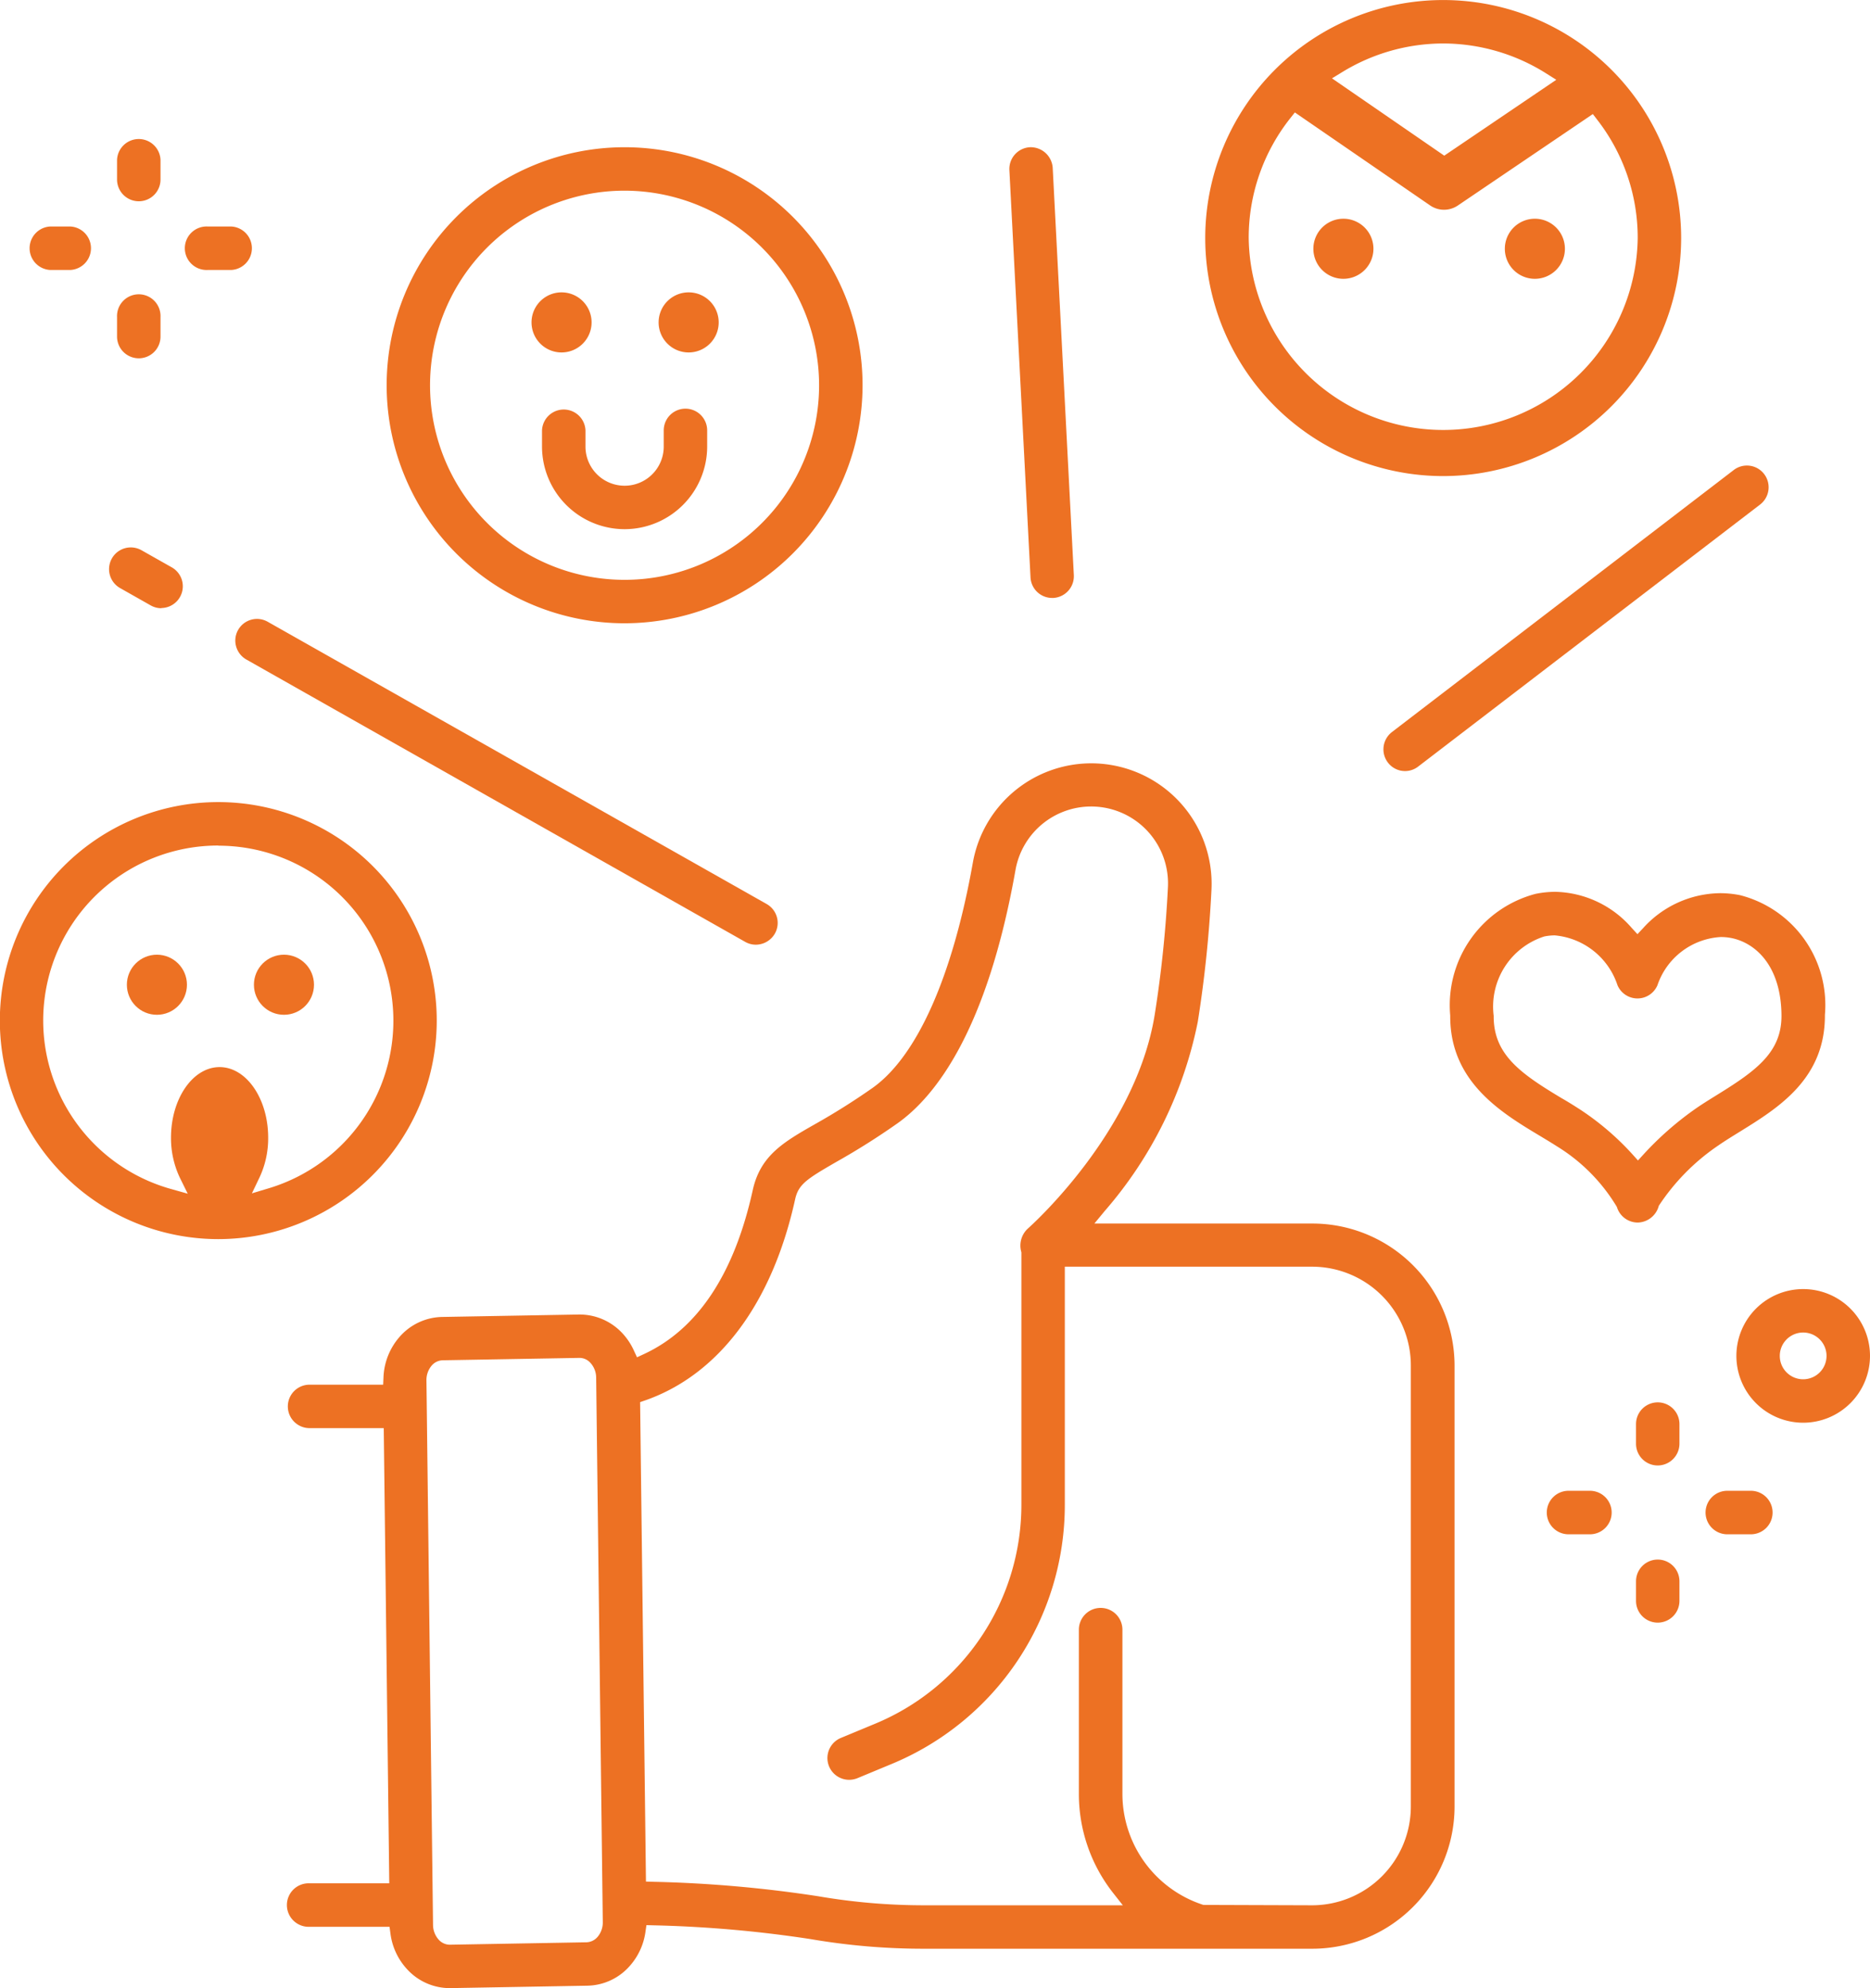 <svg id="Icon4" xmlns="http://www.w3.org/2000/svg" viewBox="0 0 50.806 54">
  <path id="Pfad_382" data-name="Pfad 382" d="M360.091,85.327a1.572,1.572,0,0,1-1.155-.507,1.753,1.753,0,0,1-.458-.977l-.025-.182H356.28a.591.591,0,1,1,0-1.181h2.166l-.15-12.363H356.28a.59.59,0,1,1,0-1.18h2l.009-.2a1.77,1.77,0,0,1,.438-1.1,1.575,1.575,0,0,1,1.162-.54l3.712-.066a1.588,1.588,0,0,1,1.178.508,1.743,1.743,0,0,1,.31.464l.088.19.19-.088c1.457-.677,2.452-2.174,2.954-4.451.207-.937.826-1.3,1.684-1.789a18.543,18.543,0,0,0,1.573-.99c1.208-.857,2.174-3.029,2.723-6.115a3.268,3.268,0,0,1,3.219-2.7,3.271,3.271,0,0,1,3.264,3.438,33.268,33.268,0,0,1-.372,3.586,11.168,11.168,0,0,1-2.525,5.132l-.284.344h5.923a3.863,3.863,0,0,1,3.863,3.862V80.395a3.866,3.866,0,0,1-3.862,3.862H373a18.069,18.069,0,0,1-3.11-.262,33.149,33.149,0,0,0-4.27-.374l-.187-.005-.027.185a1.753,1.753,0,0,1-.422.919,1.567,1.567,0,0,1-1.162.541ZM359.9,68.274a.408.408,0,0,0-.3.142.607.607,0,0,0-.144.409l.179,14.785a.611.611,0,0,0,.153.4.407.407,0,0,0,.3.138l3.717-.066a.413.413,0,0,0,.3-.146.606.606,0,0,0,.142-.406l-.18-14.784a.6.6,0,0,0-.154-.4.4.4,0,0,0-.294-.137h0ZM377.774,75a.591.591,0,0,1,.591.59v4.477a3.171,3.171,0,0,0,2.2,3l2.955.01a2.685,2.685,0,0,0,2.681-2.682V68.414a2.684,2.684,0,0,0-2.681-2.682H376.8v6.455a7.615,7.615,0,0,1-4.708,7.053l-.925.384a.611.611,0,0,1-.226.045.591.591,0,0,1-.226-1.137l.923-.383a6.439,6.439,0,0,0,3.982-5.962V65.342a.629.629,0,0,1,.176-.646c.028-.024,2.926-2.587,3.446-5.807a32.152,32.152,0,0,0,.359-3.457,2.088,2.088,0,0,0-4.142-.47c-.772,4.35-2.168,6.138-3.2,6.872a19.43,19.43,0,0,1-1.665,1.051c-.814.47-1.031.61-1.122,1.02-.62,2.815-2.065,4.754-4.069,5.457l-.142.049.159,13.022.2.006a34.456,34.456,0,0,1,4.482.393,16.961,16.961,0,0,0,2.9.245h5.374l-.266-.338a4.349,4.349,0,0,1-.928-2.67V75.592A.591.591,0,0,1,377.774,75Z" transform="translate(-347.87 -31.327)" fill="#ed7123"/>
  <path id="Pfad_383" data-name="Pfad 383" d="M392.366,64.533a.593.593,0,0,1-.567-.424,4.852,4.852,0,0,0-1.625-1.644c-.138-.089-.29-.18-.449-.276-1.065-.638-2.467-1.478-2.454-3.279a3.126,3.126,0,0,1,2.321-3.305,2.712,2.712,0,0,1,.537-.055,2.829,2.829,0,0,1,2.076.984l.153.166.155-.165a2.859,2.859,0,0,1,2.09-.948,2.782,2.782,0,0,1,.542.054,3.079,3.079,0,0,1,2.306,3.249c.012,1.736-1.264,2.526-2.29,3.162-.217.134-.419.258-.6.383a5.88,5.88,0,0,0-1.623,1.643.608.608,0,0,1-.566.455Zm-2.255-7.8a1.446,1.446,0,0,0-.286.03,2,2,0,0,0-1.373,2.155c-.009,1.047.723,1.564,1.839,2.233.176.1.357.214.527.324a7.418,7.418,0,0,1,1.4,1.2l.154.172.156-.171a8.609,8.609,0,0,1,1.359-1.2c.2-.143.424-.28.636-.412,1.065-.658,1.755-1.158,1.748-2.158-.01-1.349-.708-1.969-1.359-2.1a1.512,1.512,0,0,0-.291-.028,1.932,1.932,0,0,0-1.72,1.31.59.59,0,0,1-1.085,0A1.981,1.981,0,0,0,390.111,56.733Z" transform="translate(-347.87 -31.327)" fill="#ed7123"/>
  <path id="Pfad_384" data-name="Pfad 384" d="M351.641,36.794a.592.592,0,0,1-.591-.591V35.67a.591.591,0,0,1,1.181,0V36.2A.591.591,0,0,1,351.641,36.794Z" transform="translate(-347.87 -31.327)" fill="#ed7123"/>
  <path id="Pfad_385" data-name="Pfad 385" d="M351.641,41.059a.591.591,0,0,1-.591-.59v-.533a.591.591,0,1,1,1.181,0v.533A.59.59,0,0,1,351.641,41.059Z" transform="translate(-347.87 -31.327)" fill="#ed7123"/>
  <path id="Pfad_386" data-name="Pfad 386" d="M349.241,38.66a.591.591,0,0,1,0-1.181h.534a.591.591,0,0,1,0,1.181Z" transform="translate(-347.87 -31.327)" fill="#ed7123"/>
  <path id="Pfad_387" data-name="Pfad 387" d="M353.507,38.66a.591.591,0,1,1,0-1.181h.64a.591.591,0,0,1,0,1.181Z" transform="translate(-347.87 -31.327)" fill="#ed7123"/>
  <path id="Pfad_388" data-name="Pfad 388" d="M392.908,71.131a.59.59,0,0,1-.589-.591v-.533a.59.59,0,1,1,1.18,0v.533A.592.592,0,0,1,392.908,71.131Z" transform="translate(-347.87 -31.327)" fill="#ed7123"/>
  <path id="Pfad_389" data-name="Pfad 389" d="M392.908,75.4a.59.59,0,0,1-.589-.59v-.533a.59.59,0,1,1,1.18,0v.533A.591.591,0,0,1,392.908,75.4Z" transform="translate(-347.87 -31.327)" fill="#ed7123"/>
  <path id="Pfad_390" data-name="Pfad 390" d="M390.51,73a.591.591,0,1,1,0-1.181h.532a.591.591,0,1,1,0,1.181Z" transform="translate(-347.87 -31.327)" fill="#ed7123"/>
  <path id="Pfad_391" data-name="Pfad 391" d="M394.775,73a.591.591,0,0,1,0-1.181h.639a.591.591,0,1,1,0,1.181Z" transform="translate(-347.87 -31.327)" fill="#ed7123"/>
  <path id="Pfad_392" data-name="Pfad 392" d="M396.86,69.97a1.815,1.815,0,1,1,1.816-1.815A1.817,1.817,0,0,1,396.86,69.97Zm0-2.45a.635.635,0,1,0,.635.635A.635.635,0,0,0,396.86,67.52Z" transform="translate(-347.87 -31.327)" fill="#ed7123"/>
  <path id="Pfad_393" data-name="Pfad 393" d="M364.84,48.256a6.465,6.465,0,1,1,6.465-6.465A6.472,6.472,0,0,1,364.84,48.256Zm0-11.75a5.285,5.285,0,1,0,5.284,5.285A5.291,5.291,0,0,0,364.84,36.506Z" transform="translate(-347.87 -31.327)" fill="#ed7123"/>
  <path id="Pfad_394" data-name="Pfad 394" d="M364.84,45.7a2.246,2.246,0,0,1-2.244-2.243v-.44a.591.591,0,0,1,1.181,0v.44a1.063,1.063,0,0,0,2.126,0v-.44a.59.59,0,1,1,1.18,0v.44A2.246,2.246,0,0,1,364.84,45.7Z" transform="translate(-347.87 -31.327)" fill="#ed7123"/>
  <path id="Pfad_395" data-name="Pfad 395" d="M363.128,40.9a.816.816,0,1,1,.815-.815A.817.817,0,0,1,363.128,40.9Z" transform="translate(-347.87 -31.327)" fill="#ed7123"/>
  <path id="Pfad_396" data-name="Pfad 396" d="M366.58,40.9a.816.816,0,1,1,.816-.815A.816.816,0,0,1,366.58,40.9Z" transform="translate(-347.87 -31.327)" fill="#ed7123"/>
  <g id="Gruppe_124" data-name="Gruppe 124" transform="translate(-347.87 -31.327)">
    <path id="Pfad_397" data-name="Pfad 397" d="M353.8,64.983a5.935,5.935,0,1,1,5.936-5.936A5.941,5.941,0,0,1,353.8,64.983Zm0-10.69a4.752,4.752,0,0,0-1.282,9.329l.452.127-.208-.422a2.505,2.505,0,0,1-.246-1.1c0-1.056.591-1.916,1.32-1.916s1.32.86,1.32,1.916a2.5,2.5,0,0,1-.237,1.085l-.205.428.455-.137a4.753,4.753,0,0,0-1.369-9.306Z" fill="#ed7123"/>
    <circle id="Ellipse_8" data-name="Ellipse 8" cx="0.816" cy="0.816" r="0.816" transform="translate(351.317 57.258)" fill="#ed7123"/>
    <circle id="Ellipse_9" data-name="Ellipse 9" cx="0.816" cy="0.816" r="0.816" transform="translate(354.769 57.258)" fill="#ed7123"/>
  </g>
  <path id="Pfad_398" data-name="Pfad 398" d="M368.406,56.986a.586.586,0,0,1-.289-.076l-13.553-7.669a.591.591,0,0,1-.279-.357.584.584,0,0,1,.055-.448.589.589,0,0,1,.8-.223L368.7,55.882a.589.589,0,0,1,.224.8A.6.6,0,0,1,368.406,56.986Z" transform="translate(-347.87 -31.327)" fill="#ed7123"/>
  <path id="Pfad_399" data-name="Pfad 399" d="M352.254,47.847a.586.586,0,0,1-.289-.076l-.832-.471a.59.59,0,1,1,.581-1.028l.832.47a.591.591,0,0,1-.292,1.1Z" transform="translate(-347.87 -31.327)" fill="#ed7123"/>
  <path id="Pfad_400" data-name="Pfad 400" d="M376.457,47.568a.588.588,0,0,1-.589-.559l-.574-11.062a.591.591,0,0,1,.559-.621h0a.6.6,0,0,1,.618.56l.574,11.061a.591.591,0,0,1-.559.621Z" transform="translate(-347.87 -31.327)" fill="#ed7123"/>
  <path id="Pfad_401" data-name="Pfad 401" d="M386.047,52.27a.584.584,0,0,1-.469-.231.592.592,0,0,1,.109-.828l9.286-7.117a.589.589,0,0,1,.827.109.591.591,0,0,1-.11.828L386.4,52.148A.581.581,0,0,1,386.047,52.27Z" transform="translate(-347.87 -31.327)" fill="#ed7123"/>
  <g id="Gruppe_125" data-name="Gruppe 125" transform="translate(-347.87 -31.327)">
    <path id="Pfad_402" data-name="Pfad 402" d="M387.08,44.258a6.465,6.465,0,1,1,6.465-6.465A6.471,6.471,0,0,1,387.08,44.258Zm-4.149-9.727a5.225,5.225,0,0,0-1.135,3.262,5.285,5.285,0,0,0,10.569,0,5.223,5.223,0,0,0-1.1-3.213l-.119-.155-3.668,2.484a.667.667,0,0,1-.75,0l-3.678-2.528Zm4.149-2.023a5.262,5.262,0,0,0-2.746.779l-.275.168,3.05,2.1,3.044-2.061-.272-.171A5.257,5.257,0,0,0,387.08,32.508Z" fill="#ed7123"/>
    <path id="Pfad_403" data-name="Pfad 403" d="M384.369,38.9a.816.816,0,1,1,.816-.816A.817.817,0,0,1,384.369,38.9Z" fill="#ed7123"/>
    <path id="Pfad_404" data-name="Pfad 404" d="M389.571,38.9a.816.816,0,1,1,.816-.816A.817.817,0,0,1,389.571,38.9Z" fill="#ed7123"/>
  </g>
</svg>
